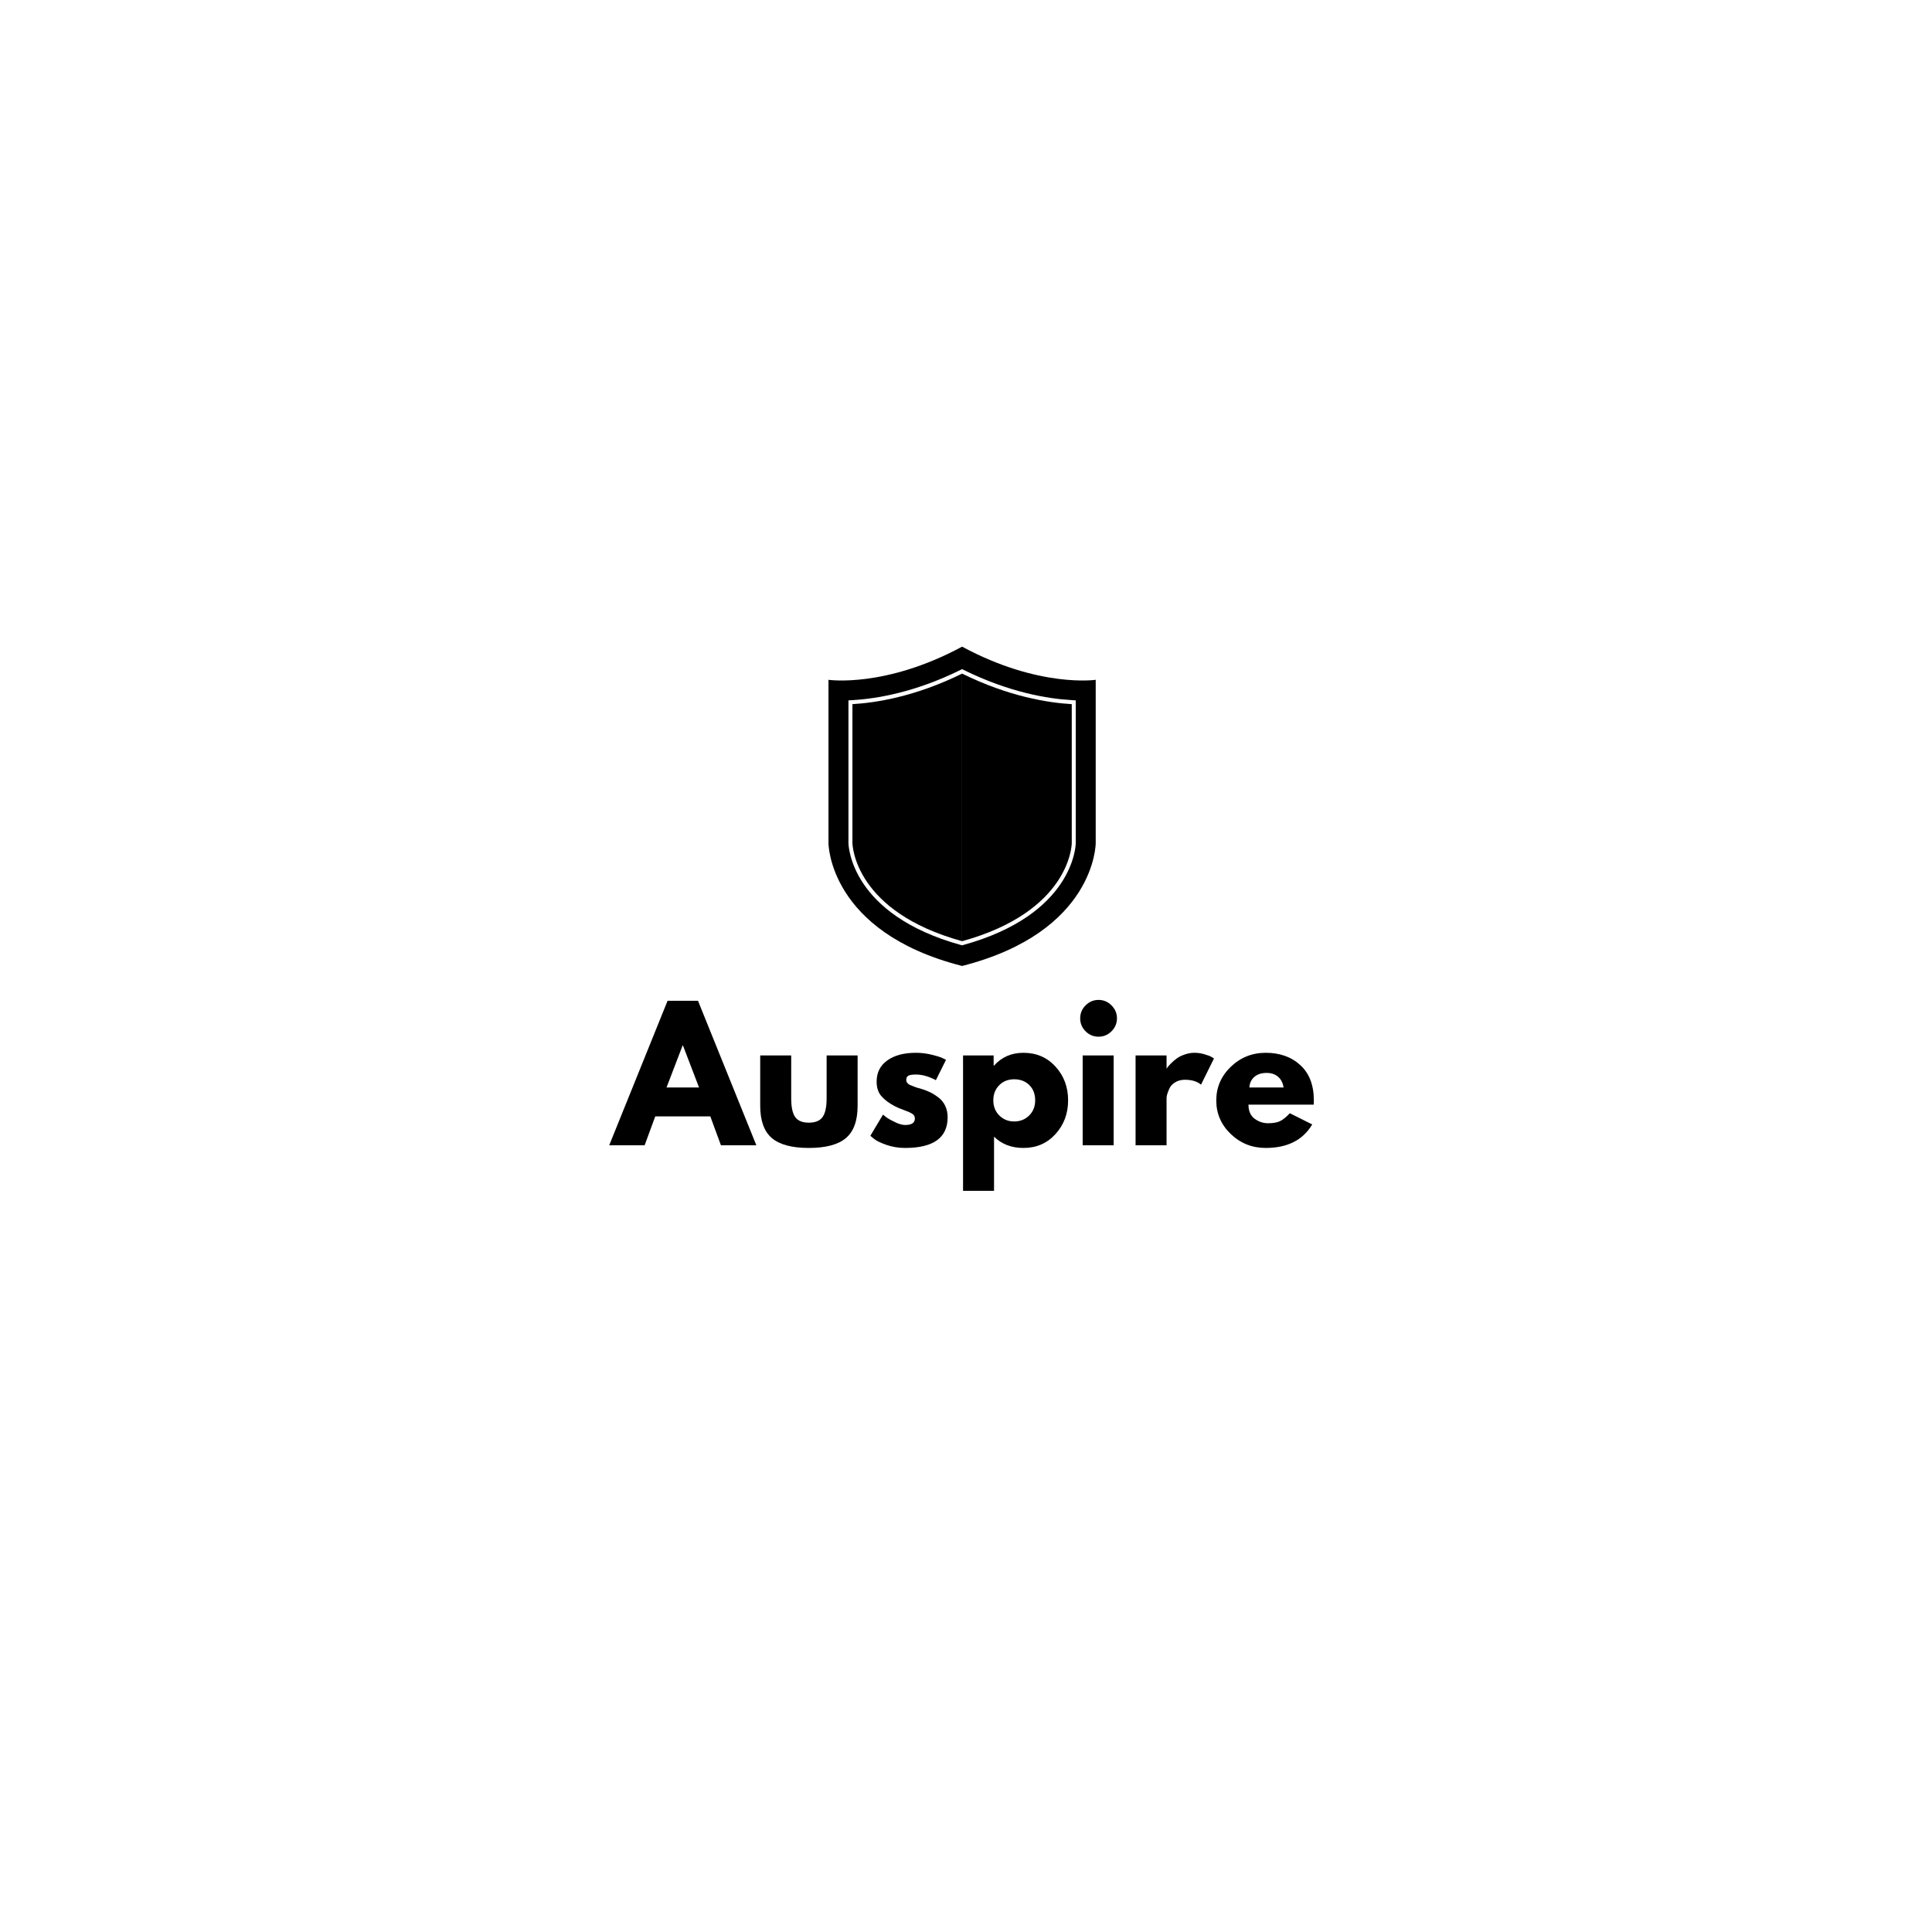 <?xml version="1.0" encoding="UTF-8"?>
<!DOCTYPE svg PUBLIC '-//W3C//DTD SVG 1.0//EN'
          'http://www.w3.org/TR/2001/REC-SVG-20010904/DTD/svg10.dtd'>
<svg height="375" version="1.0" viewBox="0 0 375 375" width="375" xmlns="http://www.w3.org/2000/svg" xmlns:xlink="http://www.w3.org/1999/xlink"
><defs
  ><clipPath id="a"
    ><path d="M 160.812 125.516 L 212.562 125.516 L 212.562 187.766 L 160.812 187.766 Z M 160.812 125.516"
    /></clipPath
  ></defs
  ><path d="M-37.5 -37.5H412.5V412.5H-37.5z" fill="#fff"
  /><path d="M-37.5 -37.5H412.5V412.5H-37.5z" fill="#fff"
  /><path d="M 165.457 136.672 L 165.457 163.613 C 165.465 164.156 165.93 176.941 186.742 182.684 L 186.742 130.746 C 177.641 135.23 169.969 136.418 165.457 136.672"
  /><path d="M 186.742 130.746 L 186.742 182.684 C 207.543 176.945 208.016 164.184 208.027 163.668 L 208.027 136.672 C 203.516 136.418 195.844 135.23 186.742 130.746"
  /><g clip-path="url(#a)"
  ><path d="M 208.801 163.668 C 208.793 164.246 208.293 177.539 186.949 183.43 L 186.742 183.488 L 186.535 183.43 C 165.141 177.527 164.691 164.188 164.684 163.625 L 164.684 135.941 L 165.414 135.898 C 170.113 135.633 177.57 134.402 186.398 130.051 L 186.742 129.879 L 187.086 130.051 C 195.918 134.402 203.371 135.633 208.07 135.898 L 208.801 135.941 Z M 186.742 125.516 C 171.797 133.574 160.809 131.953 160.809 131.953 L 160.809 163.668 C 160.809 163.668 160.809 180.898 186.742 187.492 C 212.676 180.898 212.676 163.668 212.676 163.668 L 212.676 131.953 C 212.676 131.953 201.688 133.574 186.742 125.516"
  /></g
  ><g
  ><g
    ><g
      ><path d="M 16.281 -28.047 L 27.609 0 L 20.734 0 L 18.672 -5.609 L 7.984 -5.609 L 5.922 0 L -0.953 0 L 10.375 -28.047 Z M 16.484 -11.219 L 13.359 -19.375 L 13.297 -19.375 L 10.172 -11.219 Z M 16.484 -11.219" transform="translate(119.2 222.3)"
      /></g
    ></g
  ></g
  ><g
  ><g
    ><g
      ><path d="M 7.719 -17.438 L 7.719 -9.141 C 7.719 -7.422 7.977 -6.195 8.5 -5.469 C 9.02 -4.75 9.898 -4.391 11.141 -4.391 C 12.391 -4.391 13.273 -4.75 13.797 -5.469 C 14.328 -6.195 14.594 -7.422 14.594 -9.141 L 14.594 -17.438 L 20.609 -17.438 L 20.609 -7.688 C 20.609 -4.781 19.852 -2.688 18.344 -1.406 C 16.832 -0.125 14.43 0.516 11.141 0.516 C 7.859 0.516 5.461 -0.125 3.953 -1.406 C 2.453 -2.688 1.703 -4.781 1.703 -7.688 L 1.703 -17.438 Z M 7.719 -17.438" transform="translate(145.853 222.3)"
      /></g
    ></g
  ></g
  ><g
  ><g
    ><g
      ><path d="M 9.625 -17.953 C 10.625 -17.953 11.609 -17.836 12.578 -17.609 C 13.555 -17.379 14.281 -17.156 14.75 -16.938 L 15.469 -16.594 L 13.5 -12.641 C 12.133 -13.367 10.844 -13.734 9.625 -13.734 C 8.945 -13.734 8.461 -13.66 8.172 -13.516 C 7.891 -13.367 7.75 -13.094 7.75 -12.688 C 7.75 -12.594 7.758 -12.5 7.781 -12.406 C 7.801 -12.32 7.848 -12.238 7.922 -12.156 C 7.992 -12.07 8.055 -12 8.109 -11.938 C 8.16 -11.883 8.254 -11.82 8.391 -11.75 C 8.535 -11.688 8.645 -11.641 8.719 -11.609 C 8.801 -11.578 8.93 -11.523 9.109 -11.453 C 9.297 -11.391 9.43 -11.336 9.516 -11.297 C 9.609 -11.266 9.758 -11.211 9.969 -11.141 C 10.188 -11.078 10.352 -11.035 10.469 -11.016 C 11.176 -10.805 11.789 -10.578 12.312 -10.328 C 12.832 -10.086 13.379 -9.75 13.953 -9.312 C 14.535 -8.883 14.984 -8.344 15.297 -7.688 C 15.617 -7.031 15.781 -6.281 15.781 -5.438 C 15.781 -1.469 13.023 0.516 7.516 0.516 C 6.266 0.516 5.078 0.32 3.953 -0.062 C 2.836 -0.445 2.031 -0.832 1.531 -1.219 L 0.781 -1.844 L 3.234 -5.953 C 3.41 -5.797 3.645 -5.609 3.938 -5.391 C 4.238 -5.172 4.773 -4.875 5.547 -4.5 C 6.316 -4.125 6.984 -3.938 7.547 -3.938 C 8.797 -3.938 9.422 -4.359 9.422 -5.203 C 9.422 -5.586 9.258 -5.883 8.938 -6.094 C 8.625 -6.312 8.086 -6.555 7.328 -6.828 C 6.566 -7.098 5.973 -7.348 5.547 -7.578 C 4.453 -8.148 3.586 -8.789 2.953 -9.5 C 2.316 -10.219 2 -11.164 2 -12.344 C 2 -14.113 2.688 -15.488 4.062 -16.469 C 5.438 -17.457 7.289 -17.953 9.625 -17.953 Z M 9.625 -17.953" transform="translate(168.154 222.3)"
      /></g
    ></g
  ></g
  ><g
  ><g
    ><g
      ><path d="M 19.984 -15.281 C 21.617 -13.5 22.438 -11.316 22.438 -8.734 C 22.438 -6.148 21.617 -3.961 19.984 -2.172 C 18.359 -0.379 16.285 0.516 13.766 0.516 C 11.453 0.516 9.551 -0.211 8.062 -1.672 L 8.062 8.844 L 2.047 8.844 L 2.047 -17.438 L 7.984 -17.438 L 7.984 -15.469 L 8.062 -15.469 C 9.551 -17.125 11.453 -17.953 13.766 -17.953 C 16.285 -17.953 18.359 -17.062 19.984 -15.281 Z M 14.875 -5.781 C 15.656 -6.551 16.047 -7.535 16.047 -8.734 C 16.047 -9.941 15.672 -10.922 14.922 -11.672 C 14.172 -12.43 13.188 -12.812 11.969 -12.812 C 10.789 -12.812 9.82 -12.426 9.062 -11.656 C 8.301 -10.883 7.922 -9.91 7.922 -8.734 C 7.922 -7.535 8.312 -6.551 9.094 -5.781 C 9.875 -5.008 10.832 -4.625 11.969 -4.625 C 13.125 -4.625 14.094 -5.008 14.875 -5.781 Z M 14.875 -5.781" transform="translate(184.88 222.3)"
      /></g
    ></g
  ></g
  ><g
  ><g
    ><g
      ><path d="M 2.609 -27.156 C 3.316 -27.863 4.156 -28.219 5.125 -28.219 C 6.102 -28.219 6.941 -27.863 7.641 -27.156 C 8.348 -26.457 8.703 -25.617 8.703 -24.641 C 8.703 -23.672 8.348 -22.832 7.641 -22.125 C 6.941 -21.426 6.102 -21.078 5.125 -21.078 C 4.156 -21.078 3.316 -21.426 2.609 -22.125 C 1.91 -22.832 1.562 -23.672 1.562 -24.641 C 1.562 -25.617 1.91 -26.457 2.609 -27.156 Z M 2.047 -17.438 L 2.047 0 L 8.062 0 L 8.062 -17.438 Z M 2.047 -17.438" transform="translate(208.1 222.3)"
      /></g
    ></g
  ></g
  ><g
  ><g
    ><g
      ><path d="M 2.047 0 L 2.047 -17.438 L 8.062 -17.438 L 8.062 -14.922 L 8.125 -14.922 C 8.164 -15.016 8.238 -15.129 8.344 -15.266 C 8.445 -15.398 8.664 -15.633 9 -15.969 C 9.344 -16.312 9.707 -16.617 10.094 -16.891 C 10.477 -17.172 10.977 -17.414 11.594 -17.625 C 12.207 -17.844 12.832 -17.953 13.469 -17.953 C 14.125 -17.953 14.77 -17.859 15.406 -17.672 C 16.039 -17.492 16.504 -17.316 16.797 -17.141 L 17.266 -16.859 L 14.75 -11.766 C 14.008 -12.398 12.969 -12.719 11.625 -12.719 C 10.906 -12.719 10.281 -12.555 9.75 -12.234 C 9.227 -11.922 8.859 -11.535 8.641 -11.078 C 8.43 -10.629 8.281 -10.242 8.188 -9.922 C 8.102 -9.609 8.062 -9.363 8.062 -9.188 L 8.062 0 Z M 2.047 0" transform="translate(218.367 222.3)"
      /></g
    ></g
  ></g
  ><g
  ><g
    ><g
      ><path d="M 19.688 -7.891 L 7.031 -7.891 C 7.031 -6.66 7.426 -5.75 8.219 -5.156 C 9.02 -4.57 9.883 -4.281 10.812 -4.281 C 11.789 -4.281 12.562 -4.41 13.125 -4.672 C 13.688 -4.93 14.332 -5.445 15.062 -6.219 L 19.406 -4.047 C 17.594 -1.004 14.582 0.516 10.375 0.516 C 7.738 0.516 5.477 -0.383 3.594 -2.188 C 1.719 -3.988 0.781 -6.16 0.781 -8.703 C 0.781 -11.242 1.719 -13.422 3.594 -15.234 C 5.477 -17.047 7.738 -17.953 10.375 -17.953 C 13.133 -17.953 15.379 -17.148 17.109 -15.547 C 18.848 -13.953 19.719 -11.672 19.719 -8.703 C 19.719 -8.297 19.707 -8.023 19.688 -7.891 Z M 7.203 -11.219 L 13.844 -11.219 C 13.707 -12.125 13.348 -12.82 12.766 -13.312 C 12.191 -13.801 11.453 -14.047 10.547 -14.047 C 9.547 -14.047 8.75 -13.785 8.156 -13.266 C 7.57 -12.742 7.254 -12.062 7.203 -11.219 Z M 7.203 -11.219" transform="translate(235.297 222.3)"
      /></g
    ></g
  ></g
></svg
>
